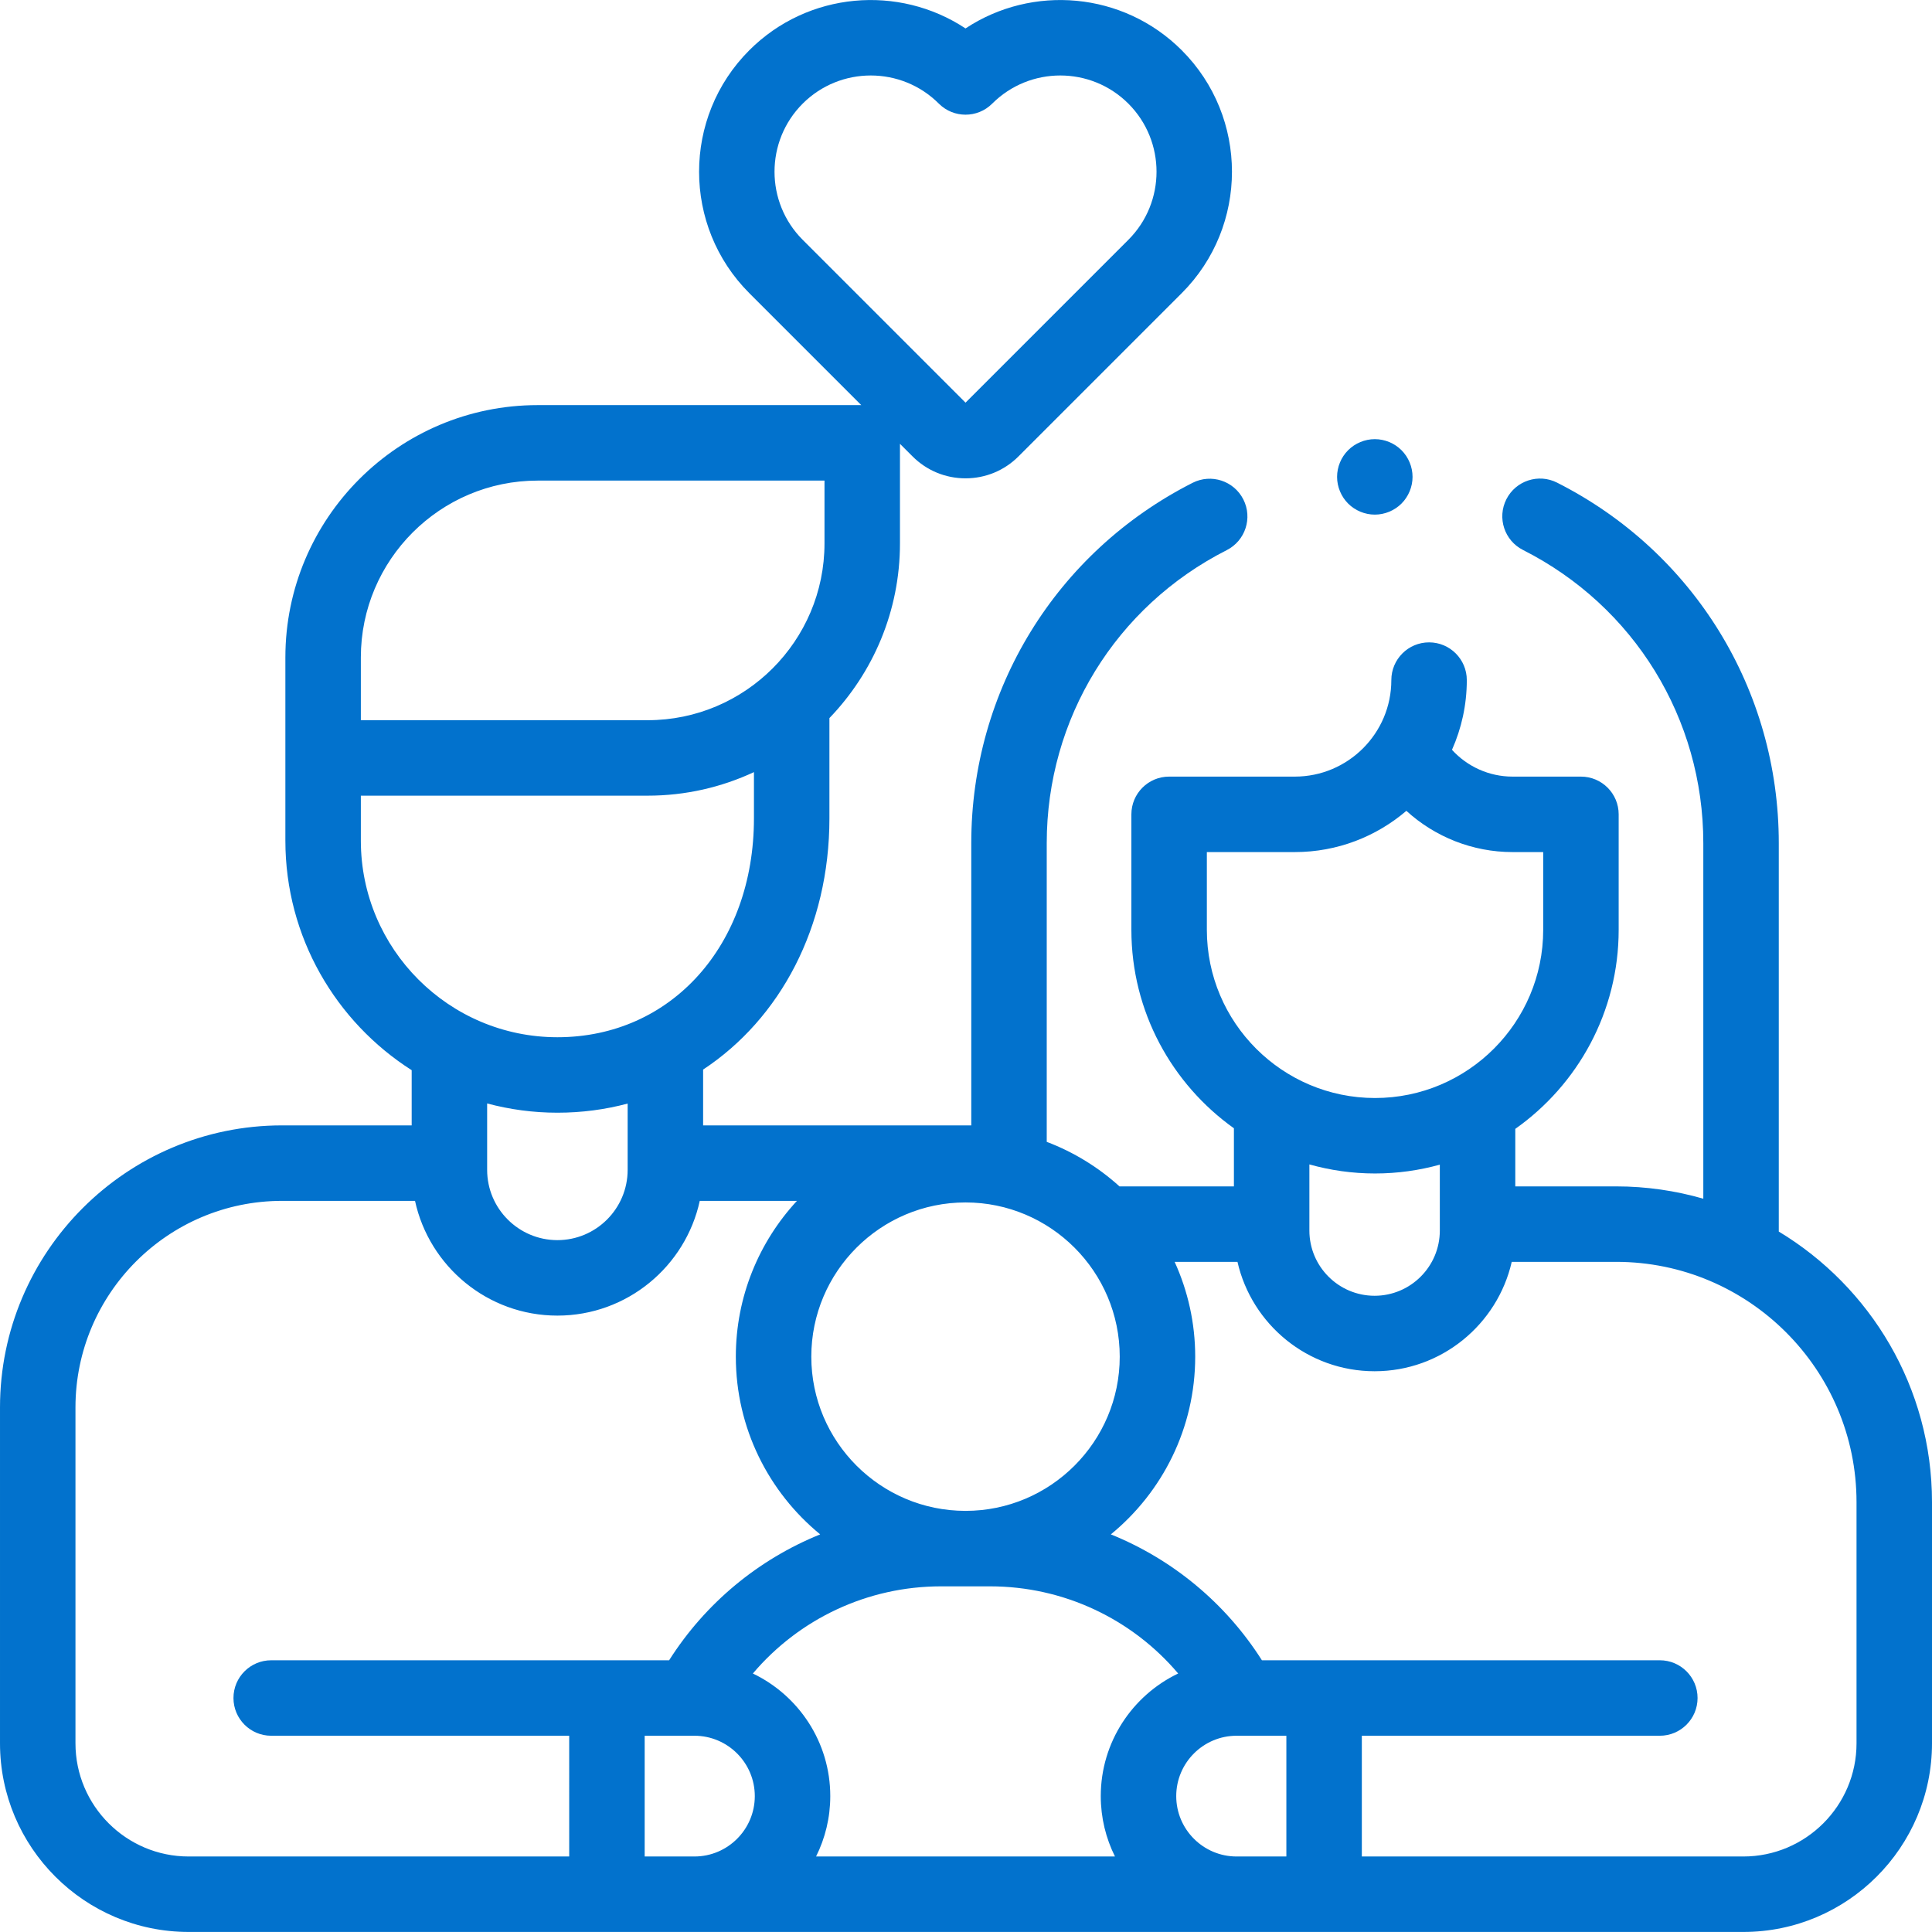 <?xml version="1.0" encoding="UTF-8"?> <svg xmlns="http://www.w3.org/2000/svg" id="Capa_1" height="512px" viewBox="0 0 512 512" width="512px"> <g> <g id="XMLID_1213_"> <g id="XMLID_198_"> <path id="XMLID_188_" d="m471.396 326.378v-102.946c0-40.589-22.514-77.194-58.755-95.529-4.926-2.493-10.944-.52-13.438 4.409-2.493 4.928-.52 10.944 4.408 13.437 29.475 14.912 47.784 44.678 47.784 77.683v94.237c-7.339-2.11-15.078-3.264-23.086-3.264h-26.741v-15.242c16.556-11.702 27.396-30.976 27.396-52.746v-30.608c0-5.523-4.478-10-10-10h-18.131c-6.183 0-11.979-2.64-16.042-7.1 2.517-5.652 3.928-11.9 3.928-18.476 0-5.523-4.478-10-10-10s-10 4.477-10 10c0 14.103-11.473 25.576-25.575 25.576h-33.316c-5.522 0-10 4.477-10 10v30.608c0 21.672 10.743 40.869 27.172 52.586v15.402h-30.322c-5.585-5.056-12.114-9.083-19.282-11.802v-79.171c0-32.967 18.279-62.718 47.705-77.643 4.926-2.498 6.894-8.516 4.395-13.442-2.498-4.926-8.518-6.894-13.441-4.395-36.182 18.351-58.658 54.937-58.658 95.479v74.81h-71.064v-14.791c20.403-13.473 33.47-37.722 33.47-66.593v-26.555c11.565-12.024 18.697-28.341 18.697-46.302v-26.384l3.331 3.331c3.751 3.75 8.737 5.816 14.042 5.816s10.291-2.065 14.042-5.816l43.257-43.257c17.747-17.747 17.747-46.624 0-64.371-15.55-15.548-39.638-17.473-57.299-5.782-17.665-11.691-41.751-9.764-57.299 5.782-17.747 17.747-17.747 46.624 0 64.37l29.672 29.672h-85.761c-36.865 0-66.857 29.992-66.857 66.858v48.568c0 25.548 13.371 48.017 33.47 60.824v14.629h-34.345c-41.219.001-74.753 33.536-74.753 74.755v88.994c0 27.57 22.43 50 50 50h412c27.57 0 50-22.43 50-50v-63.895c0-30.398-16.295-57.057-40.604-71.716zm-258.679-262.829c-9.949-9.949-9.949-26.137 0-36.085 4.974-4.974 11.508-7.461 18.042-7.461 6.535 0 13.069 2.487 18.043 7.461 3.906 3.905 10.236 3.905 14.143 0 9.947-9.949 26.136-9.949 36.085 0s9.949 26.137 0 36.086l-43.156 43.157zm107.112 182.868v-20.608h23.316c11.273 0 21.595-4.123 29.56-10.929 7.573 6.917 17.56 10.929 28.129 10.929h8.131v20.608c0 24.575-19.993 44.568-44.568 44.568s-44.568-19.994-44.568-44.568zm61.739 62.231v17.461c0 9.53-7.754 17.284-17.284 17.284s-17.283-7.754-17.283-17.284v-17.525c5.539 1.552 11.368 2.4 17.396 2.4 5.946.001 11.7-.824 17.171-2.336zm-125.695 10.011c22.535 0 40.869 18.334 40.869 40.869s-18.334 40.869-40.869 40.869-40.869-18.334-40.869-40.869 18.334-40.869 40.869-40.869zm-160.245-144.438c0-25.837 21.021-46.858 46.857-46.858h76.015v16.638c0 25.837-21.021 46.858-46.857 46.858h-76.015zm0 48.568v-11.93h76.015c10.057 0 19.595-2.246 28.16-6.241v12.24c0 33.618-21.905 58.019-52.087 58.019-28.722-.001-52.088-23.367-52.088-52.088zm70.705 69.666v17.575c0 10.266-8.352 18.618-18.617 18.618s-18.618-8.353-18.618-18.618v-17.605c5.943 1.59 12.181 2.451 18.618 2.451 6.485 0 12.717-.839 18.617-2.421zm-15.487 199.534h-100.846c-16.542 0-30-13.458-30-30v-88.994c0-30.191 24.562-54.754 54.753-54.754h35.232c3.775 17.362 19.255 30.407 37.731 30.407s33.955-13.046 37.73-30.407h25.753c-10.043 10.858-16.195 25.365-16.195 41.287 0 18.963 8.72 35.925 22.356 47.097-16.294 6.59-30.37 18.141-40.035 33.364h-105.452c-5.522 0-10 4.478-10 10s4.478 10 10 10h78.973zm33.184 0h-13.185v-32h13.185c8.822 0 16 7.178 16 16s-7.177 16-16 16zm111.449 0h-79.212c2.404-4.823 3.764-10.255 3.764-16 0-14.309-8.393-26.693-20.514-32.493 12.273-14.492 30.401-23.099 49.844-23.099h13.026c19.442 0 37.57 8.606 49.842 23.098-12.121 5.8-20.514 18.184-20.514 32.493 0 5.747 1.36 11.178 3.764 16.001zm45.421 0h-13.186c-8.822 0-16-7.178-16-16s7.178-16 16-16h13.186zm151.1-30c0 16.542-13.458 30-30 30h-101.1v-32h78.973c5.522 0 10-4.478 10-10s-4.478-10-10-10h-105.453c-9.665-15.223-23.74-26.774-40.034-33.365 13.637-11.172 22.356-28.133 22.356-47.096 0-8.957-1.96-17.459-5.449-25.124h16.65c3.782 16.578 18.635 28.989 36.341 28.989 17.707 0 32.56-12.412 36.342-28.989h27.683c35.119 0 63.69 28.571 63.69 63.69v63.895z" data-original="#000000" class="active-path" data-old_color="#000000" fill="#0272CD"></path> <path id="XMLID_612_" d="m364.34 136.379c2.63 0 5.21-1.07 7.07-2.93 1.859-1.86 2.93-4.44 2.93-7.07 0-2.64-1.07-5.21-2.93-7.07s-4.44-2.93-7.07-2.93-5.21 1.07-7.07 2.93c-1.859 1.86-2.93 4.43-2.93 7.07 0 2.63 1.07 5.21 2.93 7.07s4.44 2.93 7.07 2.93z" data-original="#000000" class="active-path" data-old_color="#000000" fill="#0272CD"></path> </g> </g> </g> </svg> 